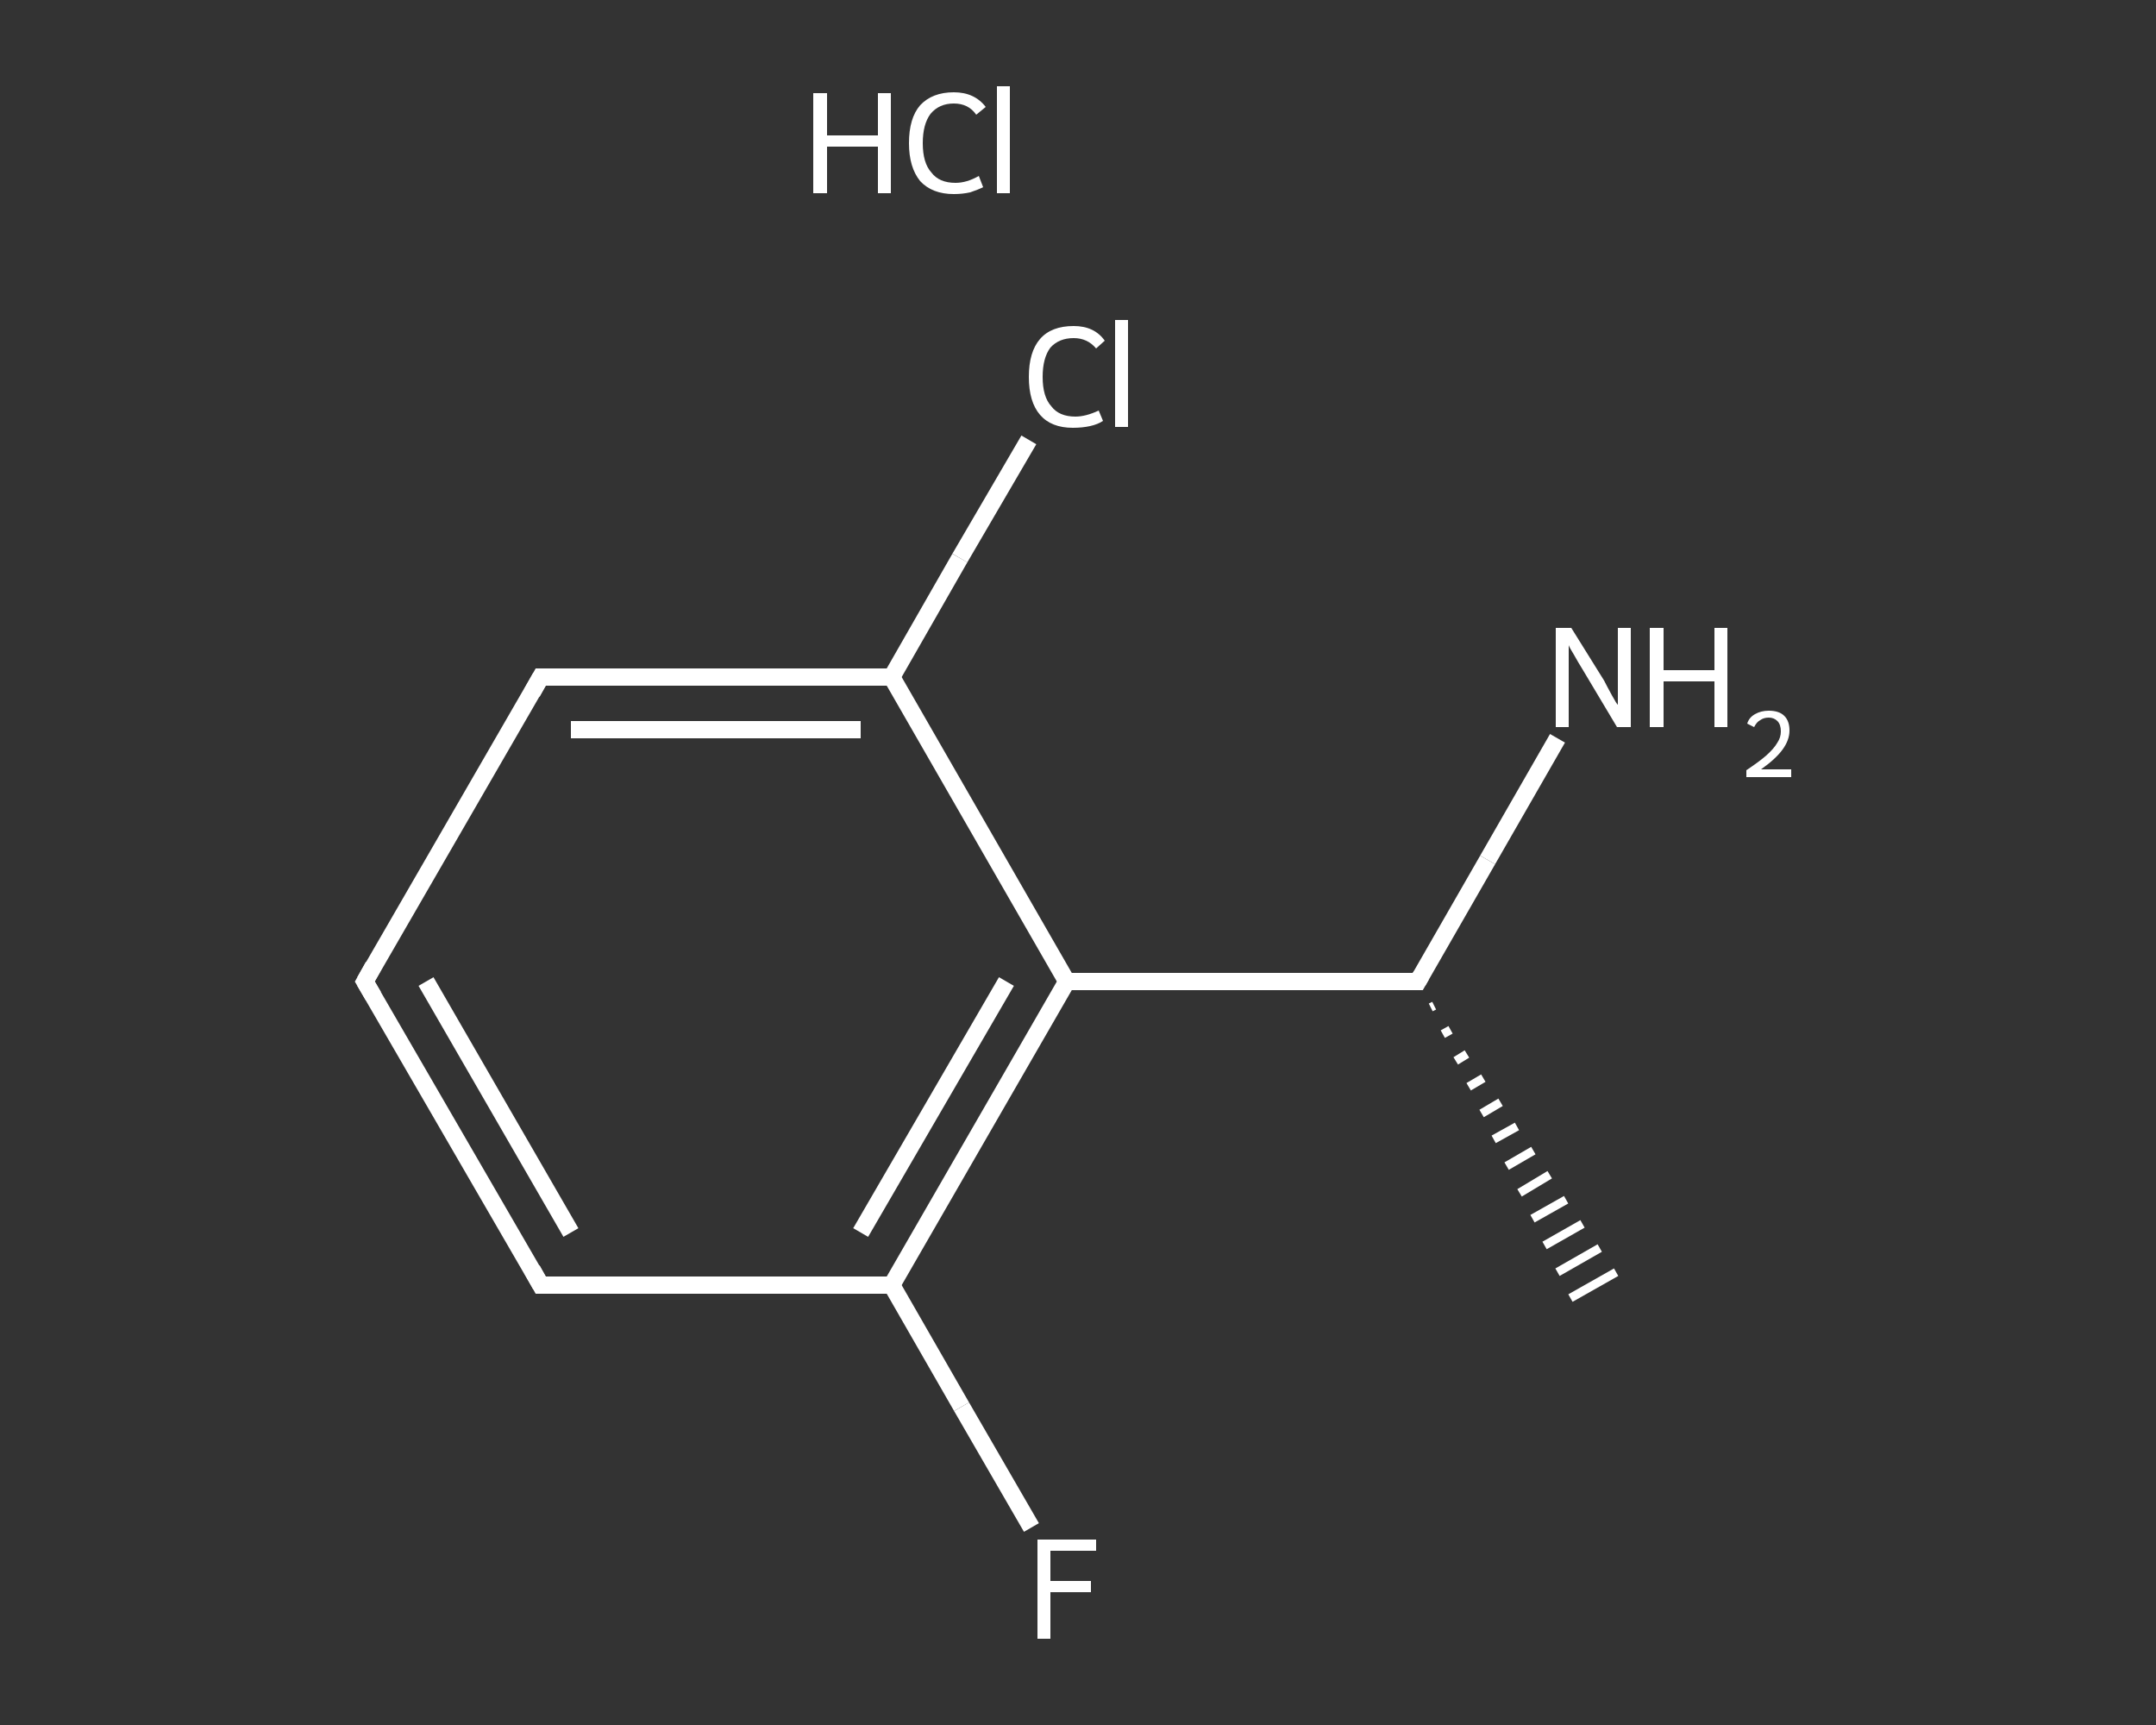 <?xml version='1.0' encoding='iso-8859-1'?>
<svg version='1.1' baseProfile='full'
              xmlns='http://www.w3.org/2000/svg'
                      xmlns:rdkit='http://www.rdkit.org/xml'
                      xmlns:xlink='http://www.w3.org/1999/xlink'
                  xml:space='preserve'
width='250px' height='200px' viewBox='0 0 250 200'>
<rect x="0" y="0" width="250" height="200" fill="#333333" stroke="none"/>
<!-- END OF HEADER -->
<rect style='opacity:1.0;fill:transparent;stroke:none' width='250.0' height='200.0' x='0.0' y='0.0'> </rect>
<path class='bond-0 atom-1 atom-0' d='M 166.3,116.6 L 165.9,116.8' style='fill:none;fill-rule:evenodd;stroke:#FFFFFF;stroke-width:1.0px;stroke-linecap:butt;stroke-linejoin:miter;stroke-opacity:1' />
<path class='bond-0 atom-1 atom-0' d='M 168.2,119.4 L 167.3,119.9' style='fill:none;fill-rule:evenodd;stroke:#FFFFFF;stroke-width:1.0px;stroke-linecap:butt;stroke-linejoin:miter;stroke-opacity:1' />
<path class='bond-0 atom-1 atom-0' d='M 170.1,122.2 L 168.8,123.0' style='fill:none;fill-rule:evenodd;stroke:#FFFFFF;stroke-width:1.0px;stroke-linecap:butt;stroke-linejoin:miter;stroke-opacity:1' />
<path class='bond-0 atom-1 atom-0' d='M 172.0,125.0 L 170.3,126.0' style='fill:none;fill-rule:evenodd;stroke:#FFFFFF;stroke-width:1.0px;stroke-linecap:butt;stroke-linejoin:miter;stroke-opacity:1' />
<path class='bond-0 atom-1 atom-0' d='M 174.0,127.8 L 171.8,129.1' style='fill:none;fill-rule:evenodd;stroke:#FFFFFF;stroke-width:1.0px;stroke-linecap:butt;stroke-linejoin:miter;stroke-opacity:1' />
<path class='bond-0 atom-1 atom-0' d='M 175.9,130.6 L 173.2,132.1' style='fill:none;fill-rule:evenodd;stroke:#FFFFFF;stroke-width:1.0px;stroke-linecap:butt;stroke-linejoin:miter;stroke-opacity:1' />
<path class='bond-0 atom-1 atom-0' d='M 177.8,133.4 L 174.7,135.2' style='fill:none;fill-rule:evenodd;stroke:#FFFFFF;stroke-width:1.0px;stroke-linecap:butt;stroke-linejoin:miter;stroke-opacity:1' />
<path class='bond-0 atom-1 atom-0' d='M 179.7,136.2 L 176.2,138.3' style='fill:none;fill-rule:evenodd;stroke:#FFFFFF;stroke-width:1.0px;stroke-linecap:butt;stroke-linejoin:miter;stroke-opacity:1' />
<path class='bond-0 atom-1 atom-0' d='M 181.6,139.1 L 177.7,141.3' style='fill:none;fill-rule:evenodd;stroke:#FFFFFF;stroke-width:1.0px;stroke-linecap:butt;stroke-linejoin:miter;stroke-opacity:1' />
<path class='bond-0 atom-1 atom-0' d='M 183.5,141.9 L 179.1,144.4' style='fill:none;fill-rule:evenodd;stroke:#FFFFFF;stroke-width:1.0px;stroke-linecap:butt;stroke-linejoin:miter;stroke-opacity:1' />
<path class='bond-0 atom-1 atom-0' d='M 185.5,144.7 L 180.6,147.5' style='fill:none;fill-rule:evenodd;stroke:#FFFFFF;stroke-width:1.0px;stroke-linecap:butt;stroke-linejoin:miter;stroke-opacity:1' />
<path class='bond-0 atom-1 atom-0' d='M 187.4,147.5 L 182.1,150.5' style='fill:none;fill-rule:evenodd;stroke:#FFFFFF;stroke-width:1.0px;stroke-linecap:butt;stroke-linejoin:miter;stroke-opacity:1' />
<path class='bond-1 atom-1 atom-2' d='M 164.4,113.8 L 172.5,99.7' style='fill:none;fill-rule:evenodd;stroke:#FFFFFF;stroke-width:2.0px;stroke-linecap:butt;stroke-linejoin:miter;stroke-opacity:1' />
<path class='bond-1 atom-1 atom-2' d='M 172.5,99.7 L 180.6,85.6' style='fill:none;fill-rule:evenodd;stroke:#FFFFFF;stroke-width:2.0px;stroke-linecap:butt;stroke-linejoin:miter;stroke-opacity:1' />
<path class='bond-2 atom-1 atom-3' d='M 164.4,113.8 L 123.7,113.8' style='fill:none;fill-rule:evenodd;stroke:#FFFFFF;stroke-width:2.0px;stroke-linecap:butt;stroke-linejoin:miter;stroke-opacity:1' />
<path class='bond-3 atom-3 atom-4' d='M 123.7,113.8 L 103.4,149.0' style='fill:none;fill-rule:evenodd;stroke:#FFFFFF;stroke-width:2.0px;stroke-linecap:butt;stroke-linejoin:miter;stroke-opacity:1' />
<path class='bond-3 atom-3 atom-4' d='M 116.7,113.8 L 99.8,142.9' style='fill:none;fill-rule:evenodd;stroke:#FFFFFF;stroke-width:2.0px;stroke-linecap:butt;stroke-linejoin:miter;stroke-opacity:1' />
<path class='bond-4 atom-4 atom-5' d='M 103.4,149.0 L 111.5,163.1' style='fill:none;fill-rule:evenodd;stroke:#FFFFFF;stroke-width:2.0px;stroke-linecap:butt;stroke-linejoin:miter;stroke-opacity:1' />
<path class='bond-4 atom-4 atom-5' d='M 111.5,163.1 L 119.6,177.1' style='fill:none;fill-rule:evenodd;stroke:#FFFFFF;stroke-width:2.0px;stroke-linecap:butt;stroke-linejoin:miter;stroke-opacity:1' />
<path class='bond-5 atom-4 atom-6' d='M 103.4,149.0 L 62.7,149.0' style='fill:none;fill-rule:evenodd;stroke:#FFFFFF;stroke-width:2.0px;stroke-linecap:butt;stroke-linejoin:miter;stroke-opacity:1' />
<path class='bond-6 atom-6 atom-7' d='M 62.7,149.0 L 42.3,113.8' style='fill:none;fill-rule:evenodd;stroke:#FFFFFF;stroke-width:2.0px;stroke-linecap:butt;stroke-linejoin:miter;stroke-opacity:1' />
<path class='bond-6 atom-6 atom-7' d='M 66.2,142.9 L 49.4,113.8' style='fill:none;fill-rule:evenodd;stroke:#FFFFFF;stroke-width:2.0px;stroke-linecap:butt;stroke-linejoin:miter;stroke-opacity:1' />
<path class='bond-7 atom-7 atom-8' d='M 42.3,113.8 L 62.7,78.5' style='fill:none;fill-rule:evenodd;stroke:#FFFFFF;stroke-width:2.0px;stroke-linecap:butt;stroke-linejoin:miter;stroke-opacity:1' />
<path class='bond-8 atom-8 atom-9' d='M 62.7,78.5 L 103.4,78.5' style='fill:none;fill-rule:evenodd;stroke:#FFFFFF;stroke-width:2.0px;stroke-linecap:butt;stroke-linejoin:miter;stroke-opacity:1' />
<path class='bond-8 atom-8 atom-9' d='M 66.2,84.6 L 99.8,84.6' style='fill:none;fill-rule:evenodd;stroke:#FFFFFF;stroke-width:2.0px;stroke-linecap:butt;stroke-linejoin:miter;stroke-opacity:1' />
<path class='bond-9 atom-9 atom-10' d='M 103.4,78.5 L 111.3,64.7' style='fill:none;fill-rule:evenodd;stroke:#FFFFFF;stroke-width:2.0px;stroke-linecap:butt;stroke-linejoin:miter;stroke-opacity:1' />
<path class='bond-9 atom-9 atom-10' d='M 111.3,64.7 L 119.3,51.0' style='fill:none;fill-rule:evenodd;stroke:#FFFFFF;stroke-width:2.0px;stroke-linecap:butt;stroke-linejoin:miter;stroke-opacity:1' />
<path class='bond-10 atom-9 atom-3' d='M 103.4,78.5 L 123.7,113.8' style='fill:none;fill-rule:evenodd;stroke:#FFFFFF;stroke-width:2.0px;stroke-linecap:butt;stroke-linejoin:miter;stroke-opacity:1' />
<path d='M 164.8,113.1 L 164.4,113.8 L 162.4,113.8' style='fill:none;stroke:#FFFFFF;stroke-width:2.0px;stroke-linecap:butt;stroke-linejoin:miter;stroke-opacity:1;' />
<path d='M 64.7,149.0 L 62.7,149.0 L 61.7,147.2' style='fill:none;stroke:#FFFFFF;stroke-width:2.0px;stroke-linecap:butt;stroke-linejoin:miter;stroke-opacity:1;' />
<path d='M 43.3,115.5 L 42.3,113.8 L 43.3,112.0' style='fill:none;stroke:#FFFFFF;stroke-width:2.0px;stroke-linecap:butt;stroke-linejoin:miter;stroke-opacity:1;' />
<path d='M 61.7,80.3 L 62.7,78.5 L 64.7,78.5' style='fill:none;stroke:#FFFFFF;stroke-width:2.0px;stroke-linecap:butt;stroke-linejoin:miter;stroke-opacity:1;' />
<path class='atom-2' d='M 182.2 72.8
L 186.0 78.9
Q 186.3 79.5, 186.9 80.6
Q 187.5 81.7, 187.6 81.7
L 187.6 72.8
L 189.1 72.8
L 189.1 84.3
L 187.5 84.3
L 183.5 77.6
Q 183.0 76.8, 182.5 75.9
Q 182.0 75.1, 181.9 74.8
L 181.9 84.3
L 180.4 84.3
L 180.4 72.8
L 182.2 72.8
' fill='#FFFFFF'/>
<path class='atom-2' d='M 191.3 72.8
L 192.9 72.8
L 192.9 77.7
L 198.8 77.7
L 198.8 72.8
L 200.3 72.8
L 200.3 84.3
L 198.8 84.3
L 198.8 79.0
L 192.9 79.0
L 192.9 84.3
L 191.3 84.3
L 191.3 72.8
' fill='#FFFFFF'/>
<path class='atom-2' d='M 202.6 83.9
Q 202.8 83.2, 203.5 82.8
Q 204.2 82.4, 205.1 82.4
Q 206.3 82.4, 206.9 83.0
Q 207.5 83.6, 207.5 84.7
Q 207.5 85.8, 206.7 86.9
Q 205.9 88.0, 204.2 89.2
L 207.7 89.2
L 207.7 90.1
L 202.5 90.1
L 202.5 89.3
Q 204.0 88.3, 204.8 87.6
Q 205.7 86.8, 206.1 86.1
Q 206.5 85.5, 206.5 84.8
Q 206.5 84.0, 206.1 83.6
Q 205.7 83.2, 205.1 83.2
Q 204.5 83.2, 204.1 83.5
Q 203.7 83.7, 203.4 84.3
L 202.6 83.9
' fill='#FFFFFF'/>
<path class='atom-5' d='M 120.3 178.5
L 127.1 178.5
L 127.1 179.8
L 121.8 179.8
L 121.8 183.3
L 126.5 183.3
L 126.5 184.6
L 121.8 184.6
L 121.8 190.0
L 120.3 190.0
L 120.3 178.5
' fill='#FFFFFF'/>
<path class='atom-10' d='M 119.3 43.7
Q 119.3 40.8, 120.6 39.3
Q 121.9 37.8, 124.5 37.8
Q 126.9 37.8, 128.1 39.5
L 127.1 40.4
Q 126.1 39.2, 124.5 39.2
Q 122.8 39.2, 121.8 40.3
Q 120.9 41.5, 120.9 43.7
Q 120.9 46.0, 121.9 47.1
Q 122.8 48.3, 124.7 48.3
Q 125.9 48.3, 127.4 47.6
L 127.9 48.8
Q 127.3 49.2, 126.4 49.4
Q 125.5 49.6, 124.4 49.6
Q 121.9 49.6, 120.6 48.1
Q 119.3 46.6, 119.3 43.7
' fill='#FFFFFF'/>
<path class='atom-10' d='M 129.3 37.1
L 130.8 37.1
L 130.8 49.5
L 129.3 49.5
L 129.3 37.1
' fill='#FFFFFF'/>
<path class='atom-11' d='M 94.3 10.8
L 95.9 10.8
L 95.9 15.7
L 101.8 15.7
L 101.8 10.8
L 103.3 10.8
L 103.3 22.4
L 101.8 22.4
L 101.8 17.0
L 95.9 17.0
L 95.9 22.4
L 94.3 22.4
L 94.3 10.8
' fill='#FFFFFF'/>
<path class='atom-11' d='M 105.4 16.6
Q 105.4 13.7, 106.7 12.2
Q 108.1 10.7, 110.6 10.7
Q 113.0 10.7, 114.3 12.4
L 113.2 13.3
Q 112.3 12.0, 110.6 12.0
Q 108.9 12.0, 107.9 13.2
Q 107.0 14.4, 107.0 16.6
Q 107.0 18.9, 108.0 20.0
Q 108.9 21.2, 110.8 21.2
Q 112.1 21.2, 113.5 20.4
L 114.0 21.7
Q 113.4 22.0, 112.5 22.3
Q 111.6 22.5, 110.6 22.5
Q 108.1 22.5, 106.7 21.0
Q 105.4 19.4, 105.4 16.6
' fill='#FFFFFF'/>
<path class='atom-11' d='M 115.6 10.0
L 117.1 10.0
L 117.1 22.4
L 115.6 22.4
L 115.6 10.0
' fill='#FFFFFF'/>
</svg>
